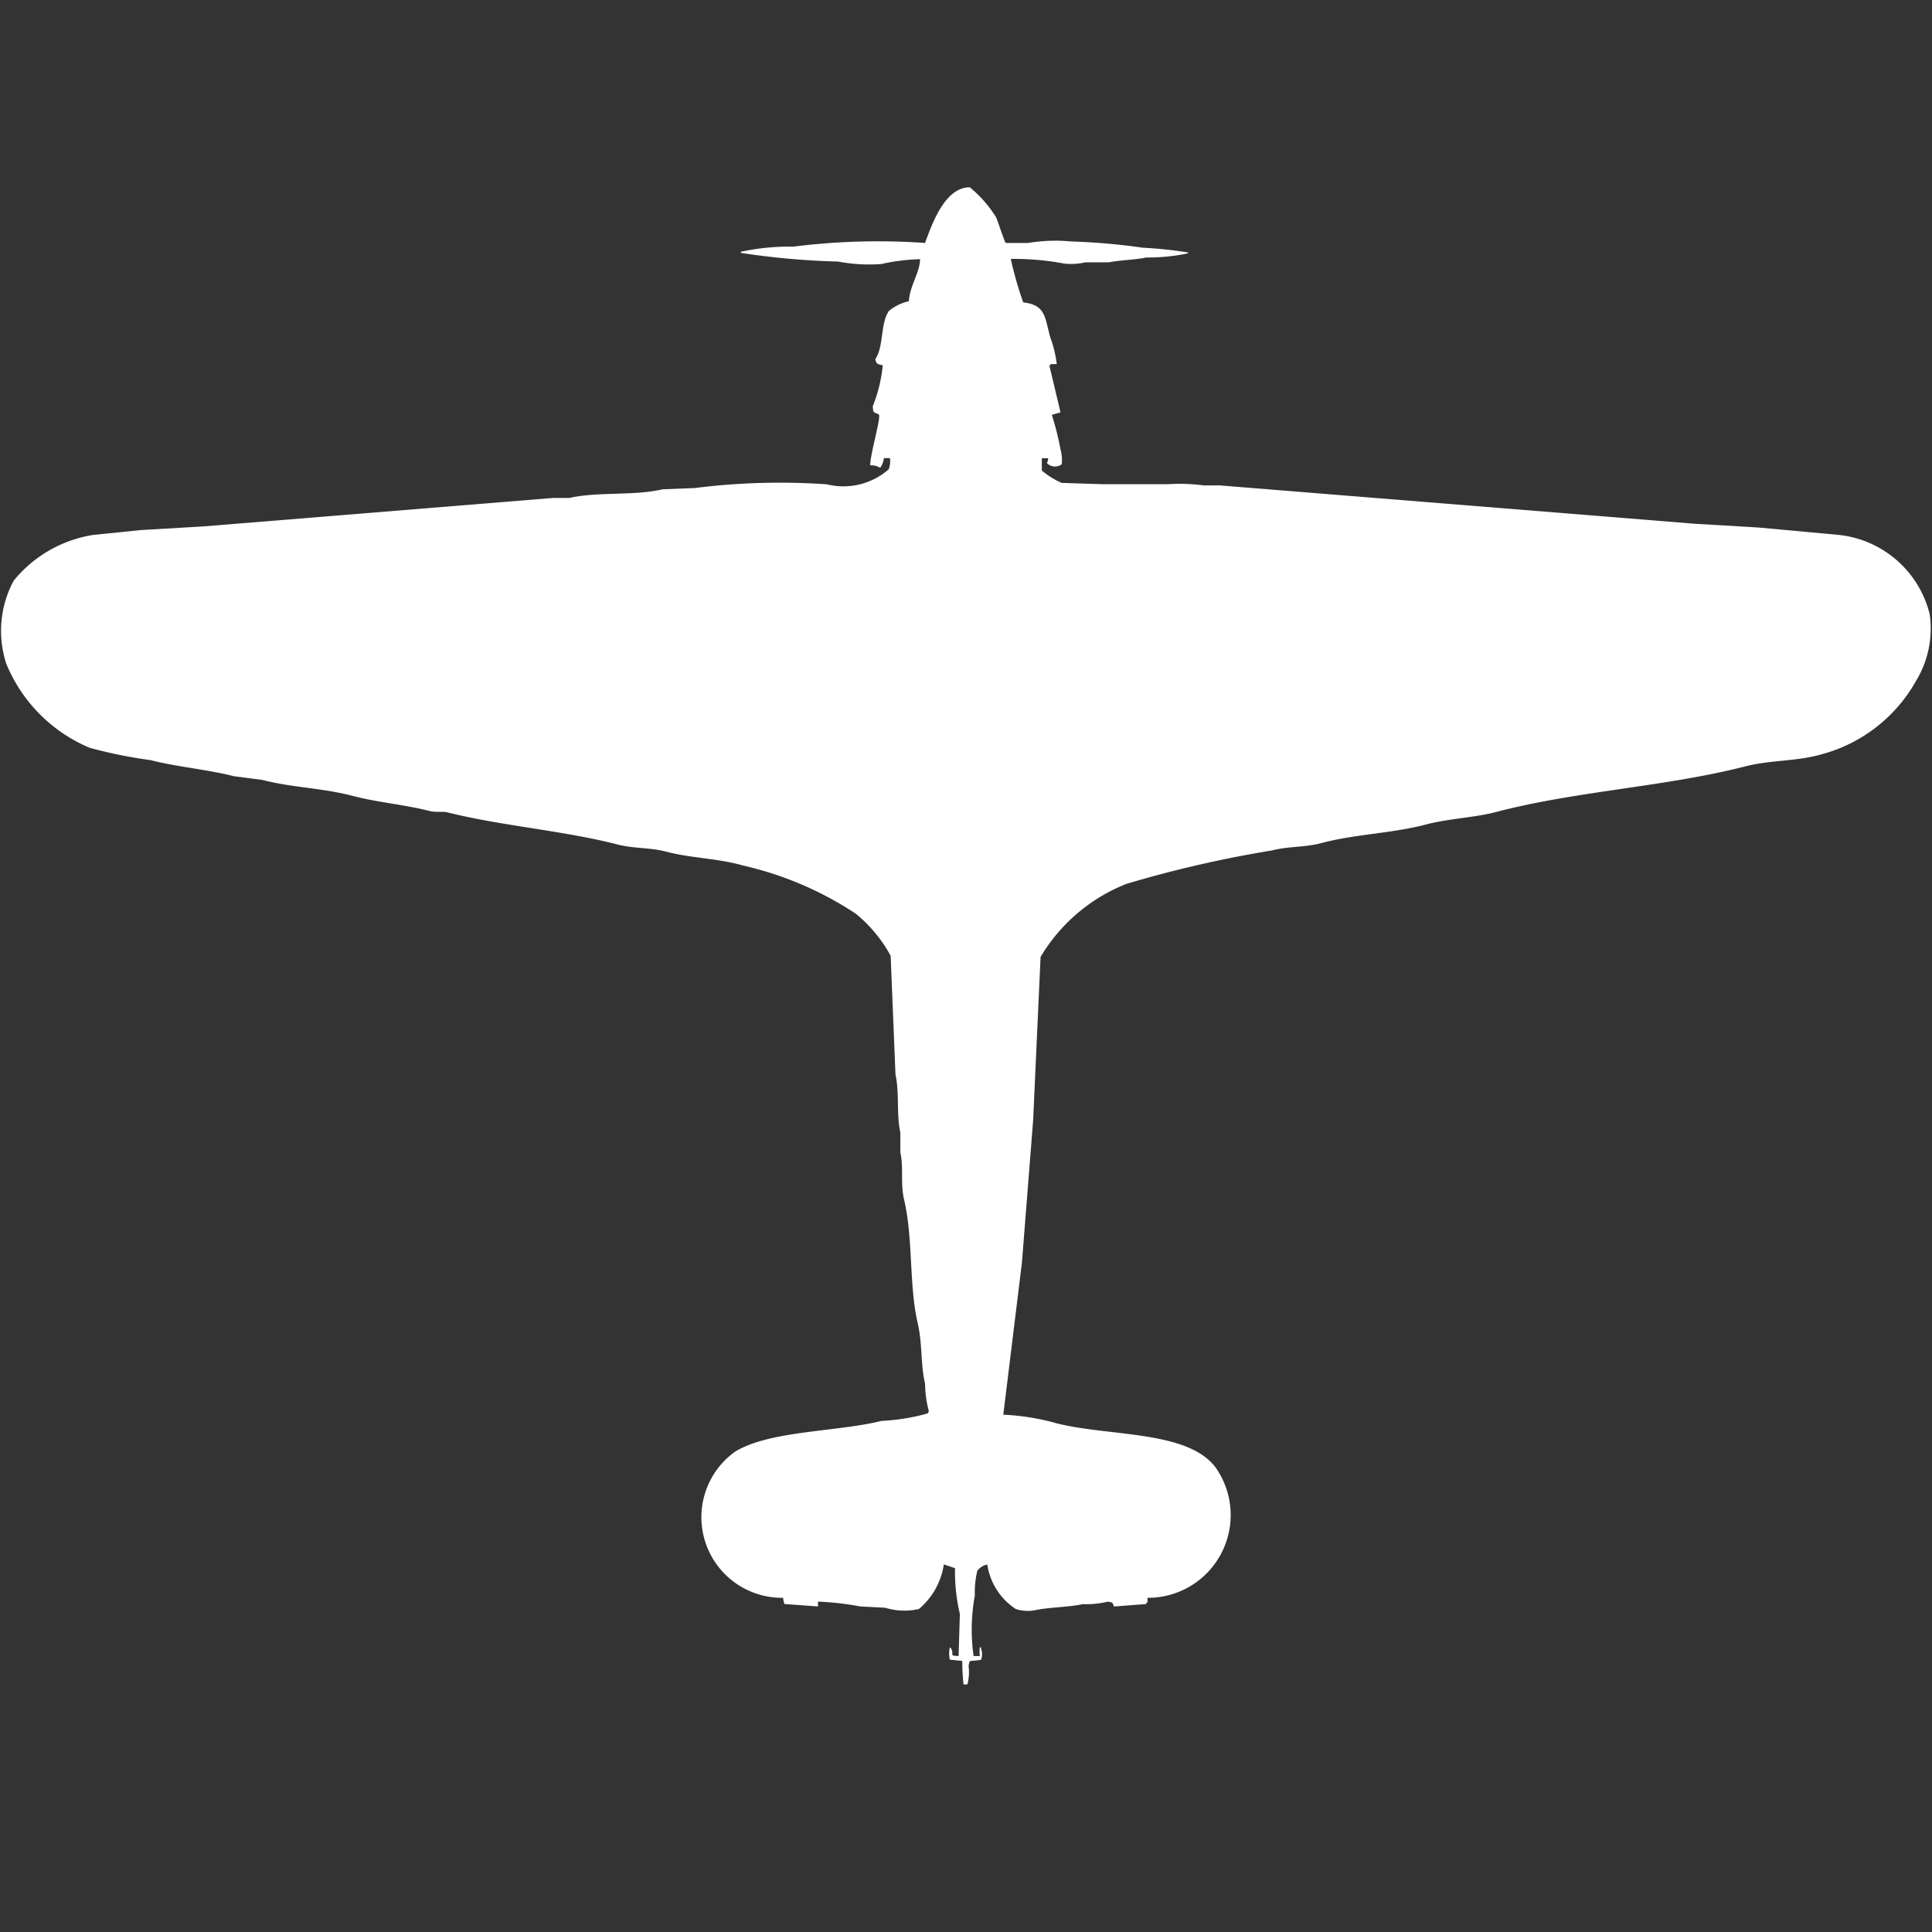 <svg width="40" height="40" viewBox="0 0 40 40" fill="#fff" xmlns="http://www.w3.org/2000/svg"><rect x="0" y="0" width="40" height="40" fill="#333333" stroke="none"/><path id="unit" fill-rule="evenodd" clip-rule="evenodd" d="M20.927,5.361a7.888,7.888,0,0,0,.257.9C21.664,6.314,21.628,6.586,21.75,7a2.374,2.374,0,0,1,.129.538H21.75V7.564H21.725l0.232,0.974-0.18.051a5.968,5.968,0,0,1,.18.717,0.85,0.85,0,0,1,.026.307,0.237,0.237,0,0,1-.309-0.026,0.172,0.172,0,0,0,.026-0.1H21.57V9.742a1.673,1.673,0,0,0,.412.256l0.824,0.026H24.2a3.755,3.755,0,0,1,.721.026h0.335l9.833,0.794L36.4,10.921l1.673,0.154a2.176,2.176,0,0,1,1.879,1.64,2.082,2.082,0,0,1-.283,1.383,3.181,3.181,0,0,1-1.93,1.512c-0.529.158-1.059,0.119-1.6,0.256-1.673.428-3.5,0.508-5.174,0.948-0.426.112-.981,0.135-1.441,0.256-0.705.186-1.476,0.2-2.162,0.384-0.355.094-.674,0.063-1.03,0.154a24.3,24.3,0,0,0-3.012.692,3.617,3.617,0,0,0-1.776,1.512q-0.077,1.691-.154,3.382-0.116,1.473-.232,2.946L20.772,29.29a4.827,4.827,0,0,1,1.107.179c1.1,0.276,2.724.141,3.295,0.922a1.713,1.713,0,0,1-1.416,2.69v0.1H23.732V33.21l-0.669.051c-0.029-.086-0.029-0.085-0.129-0.1a1.889,1.889,0,0,1-.515.051c-0.309.066-.7,0.062-1,0.128a0.816,0.816,0,0,1-.386-0.026,1.333,1.333,0,0,1-.592-0.922,0.345,0.345,0,0,0-.206.128,1.867,1.867,0,0,0-.052.512,3.916,3.916,0,0,0-.026,1.255h0.129a0.811,0.811,0,0,1,0-.179h0.026v0.026a0.339,0.339,0,0,1,0,.231l-0.232.026a0.359,0.359,0,0,0-.026.1,1.008,1.008,0,0,1-.026.384H19.949a4.418,4.418,0,0,1-.026-0.487l-0.257-.026a0.561,0.561,0,0,1,0-.256,0.072,0.072,0,0,1,.026.026c0.074,0.126-.061.147,0.155,0.154q0.013-.435.026-0.871a3.773,3.773,0,0,1-.1-0.948l-0.232-.077a1.491,1.491,0,0,1-.515.922,1.342,1.342,0,0,1-.7-0.026l-0.515-.026a6.012,6.012,0,0,0-.875-0.1v0.1l-0.695-.051a0.4,0.4,0,0,1-.026-0.128,1.669,1.669,0,0,1-1-3.023c0.718-.444,2.112-0.409,3.037-0.64a4.267,4.267,0,0,0,.952-0.154,0.093,0.093,0,0,0,.026-0.051,2.22,2.22,0,0,1-.077-0.564C19.058,28.258,19.1,27.823,19,27.394c-0.183-.793-0.091-1.75-0.283-2.562-0.077-.326-0.006-0.67-0.077-0.974v-0.41c-0.082-.367-0.017-0.839-0.1-1.2l-0.1-2.459a2.931,2.931,0,0,0-.721-0.871,7.064,7.064,0,0,0-2.342-1c-0.517-.148-1.075-0.151-1.57-0.282-0.355-.094-0.674-0.062-1.03-0.154-1.133-.29-2.4-0.382-3.526-0.666-0.075-.019-0.228.008-0.36-0.026C8.384,16.66,7.8,16.61,7.31,16.48c-0.628-.166-1.281-0.175-1.879-0.333L4.839,16.07c-0.547-.14-1.177-0.192-1.725-0.333a9.564,9.564,0,0,1-1.261-.256A3.208,3.208,0,0,1,.129,13.739a2.194,2.194,0,0,1,.154-1.716,2.658,2.658,0,0,1,1.647-.948l0.978-.1,1.313-.077,7.233-.589h0.335c0.6-.134,1.328-0.038,1.931-0.179l0.669-.026a14.018,14.018,0,0,1,2.728-.077A1.423,1.423,0,0,0,18.4,9.716a0.473,0.473,0,0,0,.026-0.231H18.3a0.414,0.414,0,0,1-.077.2,0.377,0.377,0,0,0-.206-0.051c0-.241.225-0.977,0.18-1.05C18.1,8.523,18.077,8.575,18.07,8.41a3.037,3.037,0,0,0,.206-0.845c-0.1-.032-0.13-0.013-0.154-0.128,0.181-.268.1-0.738,0.283-1a0.966,0.966,0,0,1,.412-0.2c0.02-.327.226-0.587,0.232-0.871a4.144,4.144,0,0,0-.8.1,3.413,3.413,0,0,1-.9-0.051,15.842,15.842,0,0,1-2.008-.179V5.207h0.026a4.668,4.668,0,0,1,1.055-.1,13.941,13.941,0,0,1,2.729-.077c0.15-.4.408-1.149,0.927-1.153a2.554,2.554,0,0,1,.541.615c0.036,0.068.175,0.516,0.206,0.538h0.463A3.448,3.448,0,0,1,22.188,5a13.059,13.059,0,0,1,1.467.128,9.058,9.058,0,0,1,.952.1,0.093,0.093,0,0,1-.052.026,4.044,4.044,0,0,1-.824.077c-0.229.05-.535,0.052-0.772,0.1H22.471a1.277,1.277,0,0,1-.437.026A5.54,5.54,0,0,0,20.927,5.361Z"/></svg>
